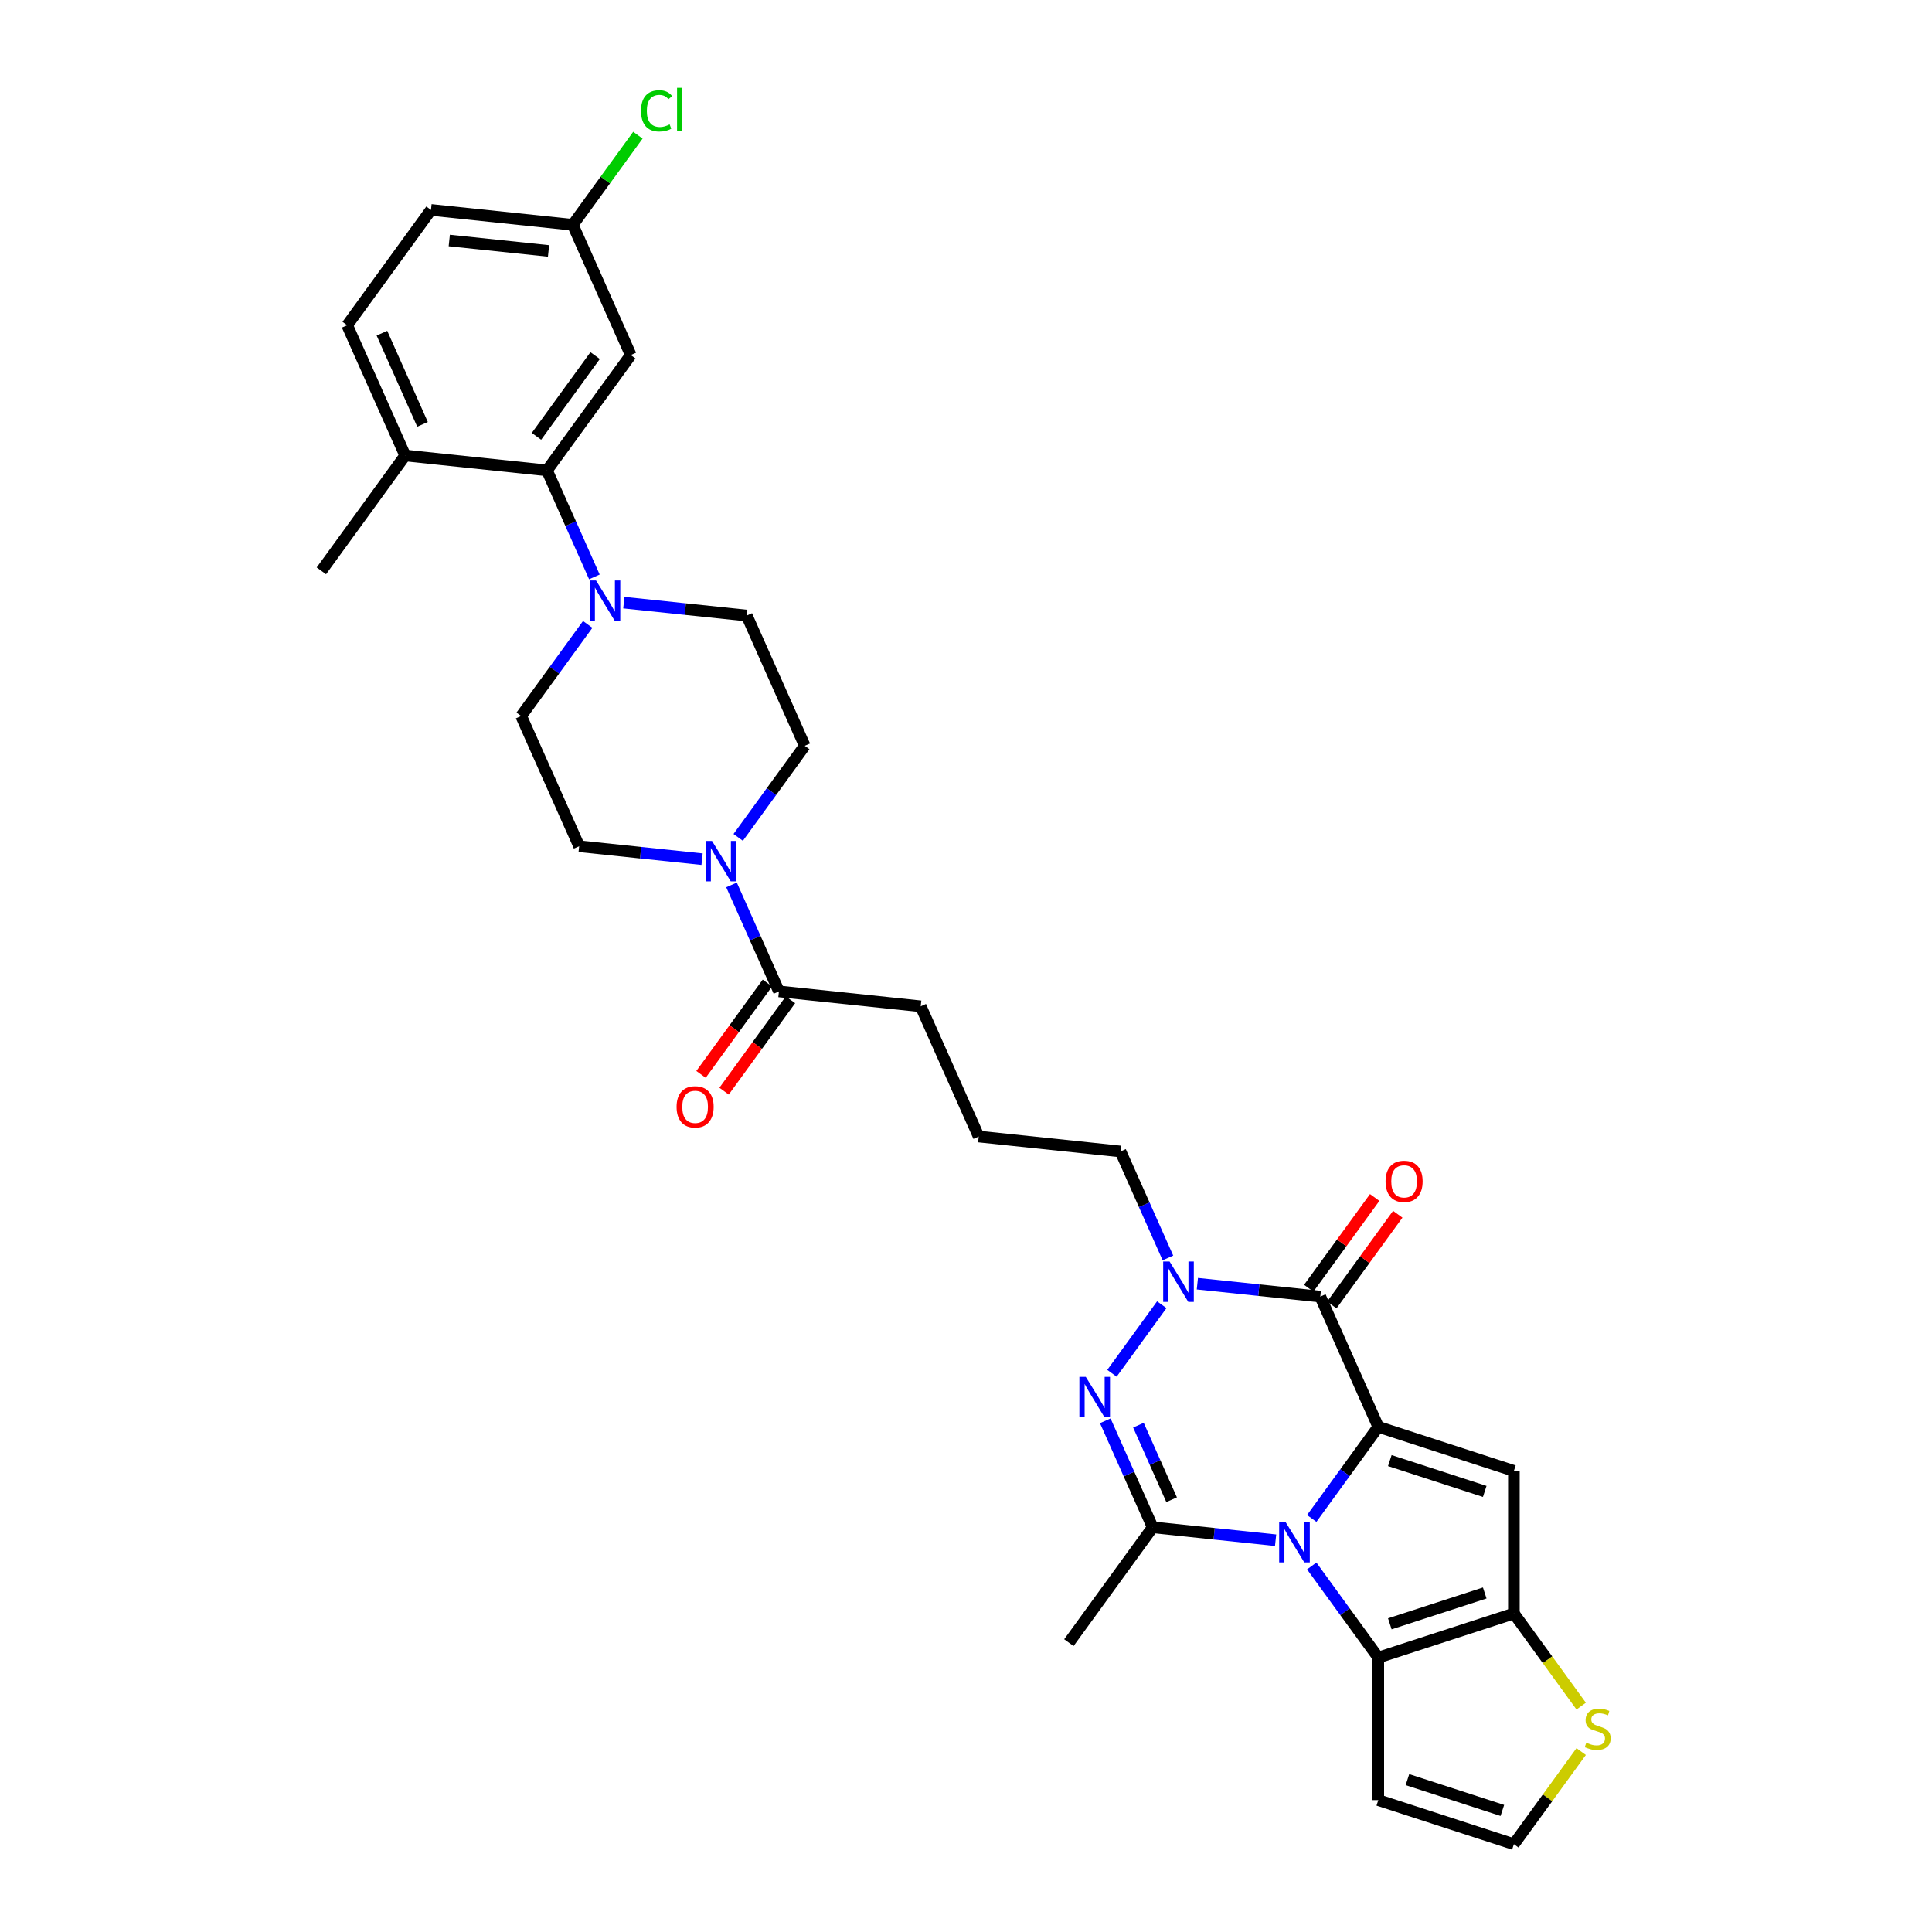 <?xml version='1.0' encoding='iso-8859-1'?>
<svg version='1.1' baseProfile='full'
              xmlns='http://www.w3.org/2000/svg'
                      xmlns:rdkit='http://www.rdkit.org/xml'
                      xmlns:xlink='http://www.w3.org/1999/xlink'
                  xml:space='preserve'
width='1000px' height='1000px' viewBox='0 0 1000 1000'>
<!-- END OF HEADER -->
<rect style='opacity:1.0;fill:#FFFFFF;stroke:none' width='1000' height='1000' x='0' y='0'> </rect>
<path class='bond-0' d='M 713.398,738.538 L 696.176,762.243' style='fill:none;fill-rule:evenodd;stroke:#000000;stroke-width:6px;stroke-linecap:butt;stroke-linejoin:miter;stroke-opacity:1' />
<path class='bond-0' d='M 696.176,762.243 L 678.954,785.947' style='fill:none;fill-rule:evenodd;stroke:#0000FF;stroke-width:6px;stroke-linecap:butt;stroke-linejoin:miter;stroke-opacity:1' />
<path class='bond-1' d='M 713.398,738.538 L 683.382,671.122' style='fill:none;fill-rule:evenodd;stroke:#000000;stroke-width:6px;stroke-linecap:butt;stroke-linejoin:miter;stroke-opacity:1' />
<path class='bond-4' d='M 713.398,738.538 L 783.583,761.343' style='fill:none;fill-rule:evenodd;stroke:#000000;stroke-width:6px;stroke-linecap:butt;stroke-linejoin:miter;stroke-opacity:1' />
<path class='bond-4' d='M 719.365,755.996 L 768.494,771.959' style='fill:none;fill-rule:evenodd;stroke:#000000;stroke-width:6px;stroke-linecap:butt;stroke-linejoin:miter;stroke-opacity:1' />
<path class='bond-2' d='M 660.25,797.214 L 628.44,793.871' style='fill:none;fill-rule:evenodd;stroke:#0000FF;stroke-width:6px;stroke-linecap:butt;stroke-linejoin:miter;stroke-opacity:1' />
<path class='bond-2' d='M 628.44,793.871 L 596.629,790.527' style='fill:none;fill-rule:evenodd;stroke:#000000;stroke-width:6px;stroke-linecap:butt;stroke-linejoin:miter;stroke-opacity:1' />
<path class='bond-6' d='M 678.954,810.536 L 696.176,834.24' style='fill:none;fill-rule:evenodd;stroke:#0000FF;stroke-width:6px;stroke-linecap:butt;stroke-linejoin:miter;stroke-opacity:1' />
<path class='bond-6' d='M 696.176,834.24 L 713.398,857.944' style='fill:none;fill-rule:evenodd;stroke:#000000;stroke-width:6px;stroke-linecap:butt;stroke-linejoin:miter;stroke-opacity:1' />
<path class='bond-5' d='M 683.382,671.122 L 651.571,667.778' style='fill:none;fill-rule:evenodd;stroke:#000000;stroke-width:6px;stroke-linecap:butt;stroke-linejoin:miter;stroke-opacity:1' />
<path class='bond-5' d='M 651.571,667.778 L 619.76,664.435' style='fill:none;fill-rule:evenodd;stroke:#0000FF;stroke-width:6px;stroke-linecap:butt;stroke-linejoin:miter;stroke-opacity:1' />
<path class='bond-16' d='M 689.352,675.459 L 706.413,651.976' style='fill:none;fill-rule:evenodd;stroke:#000000;stroke-width:6px;stroke-linecap:butt;stroke-linejoin:miter;stroke-opacity:1' />
<path class='bond-16' d='M 706.413,651.976 L 723.475,628.494' style='fill:none;fill-rule:evenodd;stroke:#FF0000;stroke-width:6px;stroke-linecap:butt;stroke-linejoin:miter;stroke-opacity:1' />
<path class='bond-16' d='M 677.412,666.784 L 694.473,643.301' style='fill:none;fill-rule:evenodd;stroke:#000000;stroke-width:6px;stroke-linecap:butt;stroke-linejoin:miter;stroke-opacity:1' />
<path class='bond-16' d='M 694.473,643.301 L 711.534,619.818' style='fill:none;fill-rule:evenodd;stroke:#FF0000;stroke-width:6px;stroke-linecap:butt;stroke-linejoin:miter;stroke-opacity:1' />
<path class='bond-26' d='M 596.629,790.527 L 553.252,850.23' style='fill:none;fill-rule:evenodd;stroke:#000000;stroke-width:6px;stroke-linecap:butt;stroke-linejoin:miter;stroke-opacity:1' />
<path class='bond-33' d='M 596.629,790.527 L 584.358,762.966' style='fill:none;fill-rule:evenodd;stroke:#000000;stroke-width:6px;stroke-linecap:butt;stroke-linejoin:miter;stroke-opacity:1' />
<path class='bond-33' d='M 584.358,762.966 L 572.087,735.405' style='fill:none;fill-rule:evenodd;stroke:#0000FF;stroke-width:6px;stroke-linecap:butt;stroke-linejoin:miter;stroke-opacity:1' />
<path class='bond-33' d='M 606.431,776.256 L 597.841,756.963' style='fill:none;fill-rule:evenodd;stroke:#000000;stroke-width:6px;stroke-linecap:butt;stroke-linejoin:miter;stroke-opacity:1' />
<path class='bond-33' d='M 597.841,756.963 L 589.251,737.67' style='fill:none;fill-rule:evenodd;stroke:#0000FF;stroke-width:6px;stroke-linecap:butt;stroke-linejoin:miter;stroke-opacity:1' />
<path class='bond-3' d='M 575.545,710.816 L 601.333,675.322' style='fill:none;fill-rule:evenodd;stroke:#0000FF;stroke-width:6px;stroke-linecap:butt;stroke-linejoin:miter;stroke-opacity:1' />
<path class='bond-7' d='M 783.583,761.343 L 783.583,835.14' style='fill:none;fill-rule:evenodd;stroke:#000000;stroke-width:6px;stroke-linecap:butt;stroke-linejoin:miter;stroke-opacity:1' />
<path class='bond-25' d='M 604.516,651.113 L 592.245,623.552' style='fill:none;fill-rule:evenodd;stroke:#0000FF;stroke-width:6px;stroke-linecap:butt;stroke-linejoin:miter;stroke-opacity:1' />
<path class='bond-25' d='M 592.245,623.552 L 579.974,595.991' style='fill:none;fill-rule:evenodd;stroke:#000000;stroke-width:6px;stroke-linecap:butt;stroke-linejoin:miter;stroke-opacity:1' />
<path class='bond-13' d='M 713.398,857.944 L 713.398,931.741' style='fill:none;fill-rule:evenodd;stroke:#000000;stroke-width:6px;stroke-linecap:butt;stroke-linejoin:miter;stroke-opacity:1' />
<path class='bond-32' d='M 713.398,857.944 L 783.583,835.14' style='fill:none;fill-rule:evenodd;stroke:#000000;stroke-width:6px;stroke-linecap:butt;stroke-linejoin:miter;stroke-opacity:1' />
<path class='bond-32' d='M 719.365,840.486 L 768.494,824.523' style='fill:none;fill-rule:evenodd;stroke:#000000;stroke-width:6px;stroke-linecap:butt;stroke-linejoin:miter;stroke-opacity:1' />
<path class='bond-12' d='M 783.583,835.14 L 800.998,859.11' style='fill:none;fill-rule:evenodd;stroke:#000000;stroke-width:6px;stroke-linecap:butt;stroke-linejoin:miter;stroke-opacity:1' />
<path class='bond-12' d='M 800.998,859.11 L 818.414,883.08' style='fill:none;fill-rule:evenodd;stroke:#CCCC00;stroke-width:6px;stroke-linecap:butt;stroke-linejoin:miter;stroke-opacity:1' />
<path class='bond-8' d='M 304.192,323.191 L 286.97,346.895' style='fill:none;fill-rule:evenodd;stroke:#0000FF;stroke-width:6px;stroke-linecap:butt;stroke-linejoin:miter;stroke-opacity:1' />
<path class='bond-8' d='M 286.97,346.895 L 269.748,370.599' style='fill:none;fill-rule:evenodd;stroke:#000000;stroke-width:6px;stroke-linecap:butt;stroke-linejoin:miter;stroke-opacity:1' />
<path class='bond-10' d='M 307.651,298.602 L 295.38,271.041' style='fill:none;fill-rule:evenodd;stroke:#0000FF;stroke-width:6px;stroke-linecap:butt;stroke-linejoin:miter;stroke-opacity:1' />
<path class='bond-10' d='M 295.38,271.041 L 283.109,243.479' style='fill:none;fill-rule:evenodd;stroke:#000000;stroke-width:6px;stroke-linecap:butt;stroke-linejoin:miter;stroke-opacity:1' />
<path class='bond-35' d='M 322.896,311.923 L 354.707,315.267' style='fill:none;fill-rule:evenodd;stroke:#0000FF;stroke-width:6px;stroke-linecap:butt;stroke-linejoin:miter;stroke-opacity:1' />
<path class='bond-35' d='M 354.707,315.267 L 386.517,318.61' style='fill:none;fill-rule:evenodd;stroke:#000000;stroke-width:6px;stroke-linecap:butt;stroke-linejoin:miter;stroke-opacity:1' />
<path class='bond-9' d='M 378.631,458.024 L 390.902,485.585' style='fill:none;fill-rule:evenodd;stroke:#0000FF;stroke-width:6px;stroke-linecap:butt;stroke-linejoin:miter;stroke-opacity:1' />
<path class='bond-9' d='M 390.902,485.585 L 403.173,513.146' style='fill:none;fill-rule:evenodd;stroke:#000000;stroke-width:6px;stroke-linecap:butt;stroke-linejoin:miter;stroke-opacity:1' />
<path class='bond-20' d='M 382.089,433.435 L 399.311,409.731' style='fill:none;fill-rule:evenodd;stroke:#0000FF;stroke-width:6px;stroke-linecap:butt;stroke-linejoin:miter;stroke-opacity:1' />
<path class='bond-20' d='M 399.311,409.731 L 416.533,386.027' style='fill:none;fill-rule:evenodd;stroke:#000000;stroke-width:6px;stroke-linecap:butt;stroke-linejoin:miter;stroke-opacity:1' />
<path class='bond-21' d='M 363.386,444.703 L 331.575,441.359' style='fill:none;fill-rule:evenodd;stroke:#0000FF;stroke-width:6px;stroke-linecap:butt;stroke-linejoin:miter;stroke-opacity:1' />
<path class='bond-21' d='M 331.575,441.359 L 299.764,438.016' style='fill:none;fill-rule:evenodd;stroke:#000000;stroke-width:6px;stroke-linecap:butt;stroke-linejoin:miter;stroke-opacity:1' />
<path class='bond-14' d='M 283.109,243.479 L 326.486,183.777' style='fill:none;fill-rule:evenodd;stroke:#000000;stroke-width:6px;stroke-linecap:butt;stroke-linejoin:miter;stroke-opacity:1' />
<path class='bond-14' d='M 277.675,225.849 L 308.039,184.057' style='fill:none;fill-rule:evenodd;stroke:#000000;stroke-width:6px;stroke-linecap:butt;stroke-linejoin:miter;stroke-opacity:1' />
<path class='bond-17' d='M 283.109,243.479 L 209.716,235.766' style='fill:none;fill-rule:evenodd;stroke:#000000;stroke-width:6px;stroke-linecap:butt;stroke-linejoin:miter;stroke-opacity:1' />
<path class='bond-11' d='M 403.173,513.146 L 476.565,520.86' style='fill:none;fill-rule:evenodd;stroke:#000000;stroke-width:6px;stroke-linecap:butt;stroke-linejoin:miter;stroke-opacity:1' />
<path class='bond-22' d='M 397.202,508.809 L 380.023,532.454' style='fill:none;fill-rule:evenodd;stroke:#000000;stroke-width:6px;stroke-linecap:butt;stroke-linejoin:miter;stroke-opacity:1' />
<path class='bond-22' d='M 380.023,532.454 L 362.844,556.099' style='fill:none;fill-rule:evenodd;stroke:#FF0000;stroke-width:6px;stroke-linecap:butt;stroke-linejoin:miter;stroke-opacity:1' />
<path class='bond-22' d='M 409.143,517.484 L 391.964,541.129' style='fill:none;fill-rule:evenodd;stroke:#000000;stroke-width:6px;stroke-linecap:butt;stroke-linejoin:miter;stroke-opacity:1' />
<path class='bond-22' d='M 391.964,541.129 L 374.784,564.774' style='fill:none;fill-rule:evenodd;stroke:#FF0000;stroke-width:6px;stroke-linecap:butt;stroke-linejoin:miter;stroke-opacity:1' />
<path class='bond-15' d='M 818.414,906.605 L 800.998,930.575' style='fill:none;fill-rule:evenodd;stroke:#CCCC00;stroke-width:6px;stroke-linecap:butt;stroke-linejoin:miter;stroke-opacity:1' />
<path class='bond-15' d='M 800.998,930.575 L 783.583,954.545' style='fill:none;fill-rule:evenodd;stroke:#000000;stroke-width:6px;stroke-linecap:butt;stroke-linejoin:miter;stroke-opacity:1' />
<path class='bond-34' d='M 713.398,931.741 L 783.583,954.545' style='fill:none;fill-rule:evenodd;stroke:#000000;stroke-width:6px;stroke-linecap:butt;stroke-linejoin:miter;stroke-opacity:1' />
<path class='bond-34' d='M 728.486,921.125 L 777.616,937.088' style='fill:none;fill-rule:evenodd;stroke:#000000;stroke-width:6px;stroke-linecap:butt;stroke-linejoin:miter;stroke-opacity:1' />
<path class='bond-24' d='M 326.486,183.777 L 296.47,116.36' style='fill:none;fill-rule:evenodd;stroke:#000000;stroke-width:6px;stroke-linecap:butt;stroke-linejoin:miter;stroke-opacity:1' />
<path class='bond-23' d='M 209.716,235.766 L 179.701,168.349' style='fill:none;fill-rule:evenodd;stroke:#000000;stroke-width:6px;stroke-linecap:butt;stroke-linejoin:miter;stroke-opacity:1' />
<path class='bond-23' d='M 218.697,219.65 L 197.686,172.458' style='fill:none;fill-rule:evenodd;stroke:#000000;stroke-width:6px;stroke-linecap:butt;stroke-linejoin:miter;stroke-opacity:1' />
<path class='bond-31' d='M 209.716,235.766 L 166.34,295.468' style='fill:none;fill-rule:evenodd;stroke:#000000;stroke-width:6px;stroke-linecap:butt;stroke-linejoin:miter;stroke-opacity:1' />
<path class='bond-18' d='M 269.748,370.599 L 299.764,438.016' style='fill:none;fill-rule:evenodd;stroke:#000000;stroke-width:6px;stroke-linecap:butt;stroke-linejoin:miter;stroke-opacity:1' />
<path class='bond-19' d='M 386.517,318.61 L 416.533,386.027' style='fill:none;fill-rule:evenodd;stroke:#000000;stroke-width:6px;stroke-linecap:butt;stroke-linejoin:miter;stroke-opacity:1' />
<path class='bond-27' d='M 179.701,168.349 L 223.077,108.646' style='fill:none;fill-rule:evenodd;stroke:#000000;stroke-width:6px;stroke-linecap:butt;stroke-linejoin:miter;stroke-opacity:1' />
<path class='bond-28' d='M 296.47,116.36 L 313.322,93.165' style='fill:none;fill-rule:evenodd;stroke:#000000;stroke-width:6px;stroke-linecap:butt;stroke-linejoin:miter;stroke-opacity:1' />
<path class='bond-28' d='M 313.322,93.165 L 330.174,69.97' style='fill:none;fill-rule:evenodd;stroke:#00CC00;stroke-width:6px;stroke-linecap:butt;stroke-linejoin:miter;stroke-opacity:1' />
<path class='bond-36' d='M 296.47,116.36 L 223.077,108.646' style='fill:none;fill-rule:evenodd;stroke:#000000;stroke-width:6px;stroke-linecap:butt;stroke-linejoin:miter;stroke-opacity:1' />
<path class='bond-36' d='M 283.918,129.881 L 232.543,124.482' style='fill:none;fill-rule:evenodd;stroke:#000000;stroke-width:6px;stroke-linecap:butt;stroke-linejoin:miter;stroke-opacity:1' />
<path class='bond-30' d='M 579.974,595.991 L 506.581,588.277' style='fill:none;fill-rule:evenodd;stroke:#000000;stroke-width:6px;stroke-linecap:butt;stroke-linejoin:miter;stroke-opacity:1' />
<path class='bond-29' d='M 476.565,520.86 L 506.581,588.277' style='fill:none;fill-rule:evenodd;stroke:#000000;stroke-width:6px;stroke-linecap:butt;stroke-linejoin:miter;stroke-opacity:1' />
<path  class='atom-1' d='M 665.401 787.792
L 672.25 798.861
Q 672.929 799.953, 674.021 801.931
Q 675.113 803.909, 675.172 804.027
L 675.172 787.792
L 677.947 787.792
L 677.947 808.691
L 675.084 808.691
L 667.733 796.588
Q 666.877 795.171, 665.962 793.548
Q 665.077 791.924, 664.811 791.422
L 664.811 808.691
L 662.095 808.691
L 662.095 787.792
L 665.401 787.792
' fill='#0000FF'/>
<path  class='atom-4' d='M 561.993 712.661
L 568.841 723.731
Q 569.52 724.823, 570.612 726.8
Q 571.705 728.778, 571.764 728.896
L 571.764 712.661
L 574.538 712.661
L 574.538 733.56
L 571.675 733.56
L 564.325 721.458
Q 563.469 720.041, 562.554 718.417
Q 561.668 716.794, 561.403 716.292
L 561.403 733.56
L 558.687 733.56
L 558.687 712.661
L 561.993 712.661
' fill='#0000FF'/>
<path  class='atom-6' d='M 605.37 652.958
L 612.218 664.028
Q 612.897 665.12, 613.989 667.098
Q 615.081 669.075, 615.14 669.193
L 615.14 652.958
L 617.915 652.958
L 617.915 673.857
L 615.052 673.857
L 607.702 661.755
Q 606.846 660.338, 605.931 658.714
Q 605.045 657.091, 604.779 656.589
L 604.779 673.857
L 602.064 673.857
L 602.064 652.958
L 605.37 652.958
' fill='#0000FF'/>
<path  class='atom-9' d='M 308.505 300.447
L 315.354 311.516
Q 316.032 312.608, 317.125 314.586
Q 318.217 316.564, 318.276 316.682
L 318.276 300.447
L 321.051 300.447
L 321.051 321.346
L 318.187 321.346
L 310.837 309.243
Q 309.981 307.826, 309.066 306.203
Q 308.181 304.579, 307.915 304.077
L 307.915 321.346
L 305.199 321.346
L 305.199 300.447
L 308.505 300.447
' fill='#0000FF'/>
<path  class='atom-10' d='M 368.537 435.28
L 375.385 446.35
Q 376.064 447.442, 377.156 449.42
Q 378.249 451.397, 378.308 451.515
L 378.308 435.28
L 381.082 435.28
L 381.082 456.179
L 378.219 456.179
L 370.869 444.077
Q 370.013 442.66, 369.098 441.036
Q 368.212 439.413, 367.947 438.911
L 367.947 456.179
L 365.231 456.179
L 365.231 435.28
L 368.537 435.28
' fill='#0000FF'/>
<path  class='atom-13' d='M 821.056 902.016
Q 821.292 902.104, 822.266 902.517
Q 823.24 902.931, 824.303 903.196
Q 825.395 903.433, 826.458 903.433
Q 828.435 903.433, 829.587 902.488
Q 830.738 901.514, 830.738 899.831
Q 830.738 898.68, 830.148 897.972
Q 829.587 897.263, 828.701 896.879
Q 827.816 896.496, 826.34 896.053
Q 824.48 895.492, 823.358 894.961
Q 822.266 894.429, 821.469 893.308
Q 820.702 892.186, 820.702 890.297
Q 820.702 887.67, 822.473 886.046
Q 824.273 884.422, 827.816 884.422
Q 830.236 884.422, 832.981 885.574
L 832.302 887.847
Q 829.793 886.813, 827.904 886.813
Q 825.867 886.813, 824.746 887.67
Q 823.624 888.496, 823.653 889.942
Q 823.653 891.064, 824.214 891.743
Q 824.805 892.422, 825.631 892.806
Q 826.487 893.19, 827.904 893.632
Q 829.793 894.223, 830.915 894.813
Q 832.037 895.403, 832.834 896.614
Q 833.66 897.794, 833.66 899.831
Q 833.66 902.724, 831.712 904.289
Q 829.793 905.824, 826.576 905.824
Q 824.716 905.824, 823.299 905.41
Q 821.912 905.027, 820.259 904.348
L 821.056 902.016
' fill='#CCCC00'/>
<path  class='atom-17' d='M 717.165 611.478
Q 717.165 606.46, 719.645 603.655
Q 722.124 600.851, 726.759 600.851
Q 731.393 600.851, 733.873 603.655
Q 736.352 606.46, 736.352 611.478
Q 736.352 616.555, 733.843 619.448
Q 731.334 622.311, 726.759 622.311
Q 722.154 622.311, 719.645 619.448
Q 717.165 616.584, 717.165 611.478
M 726.759 619.95
Q 729.947 619.95, 731.659 617.824
Q 733.4 615.669, 733.4 611.478
Q 733.4 607.375, 731.659 605.308
Q 729.947 603.213, 726.759 603.213
Q 723.571 603.213, 721.829 605.279
Q 720.117 607.345, 720.117 611.478
Q 720.117 615.699, 721.829 617.824
Q 723.571 619.95, 726.759 619.95
' fill='#FF0000'/>
<path  class='atom-23' d='M 350.202 572.908
Q 350.202 567.89, 352.682 565.086
Q 355.161 562.282, 359.796 562.282
Q 364.43 562.282, 366.91 565.086
Q 369.389 567.89, 369.389 572.908
Q 369.389 577.986, 366.88 580.878
Q 364.371 583.742, 359.796 583.742
Q 355.191 583.742, 352.682 580.878
Q 350.202 578.015, 350.202 572.908
M 359.796 581.38
Q 362.984 581.38, 364.696 579.255
Q 366.438 577.1, 366.438 572.908
Q 366.438 568.805, 364.696 566.739
Q 362.984 564.643, 359.796 564.643
Q 356.608 564.643, 354.866 566.709
Q 353.154 568.776, 353.154 572.908
Q 353.154 577.13, 354.866 579.255
Q 356.608 581.38, 359.796 581.38
' fill='#FF0000'/>
<path  class='atom-29' d='M 331.788 57.38
Q 331.788 52.185, 334.208 49.469
Q 336.658 46.724, 341.293 46.724
Q 345.603 46.724, 347.905 49.764
L 345.957 51.358
Q 344.274 49.144, 341.293 49.144
Q 338.134 49.144, 336.452 51.27
Q 334.799 53.366, 334.799 57.38
Q 334.799 61.513, 336.511 63.638
Q 338.253 65.763, 341.618 65.763
Q 343.92 65.763, 346.606 64.376
L 347.433 66.59
Q 346.341 67.298, 344.688 67.712
Q 343.035 68.125, 341.204 68.125
Q 336.658 68.125, 334.208 65.35
Q 331.788 62.575, 331.788 57.38
' fill='#00CC00'/>
<path  class='atom-29' d='M 350.444 45.455
L 353.159 45.455
L 353.159 67.859
L 350.444 67.859
L 350.444 45.455
' fill='#00CC00'/>
</svg>
